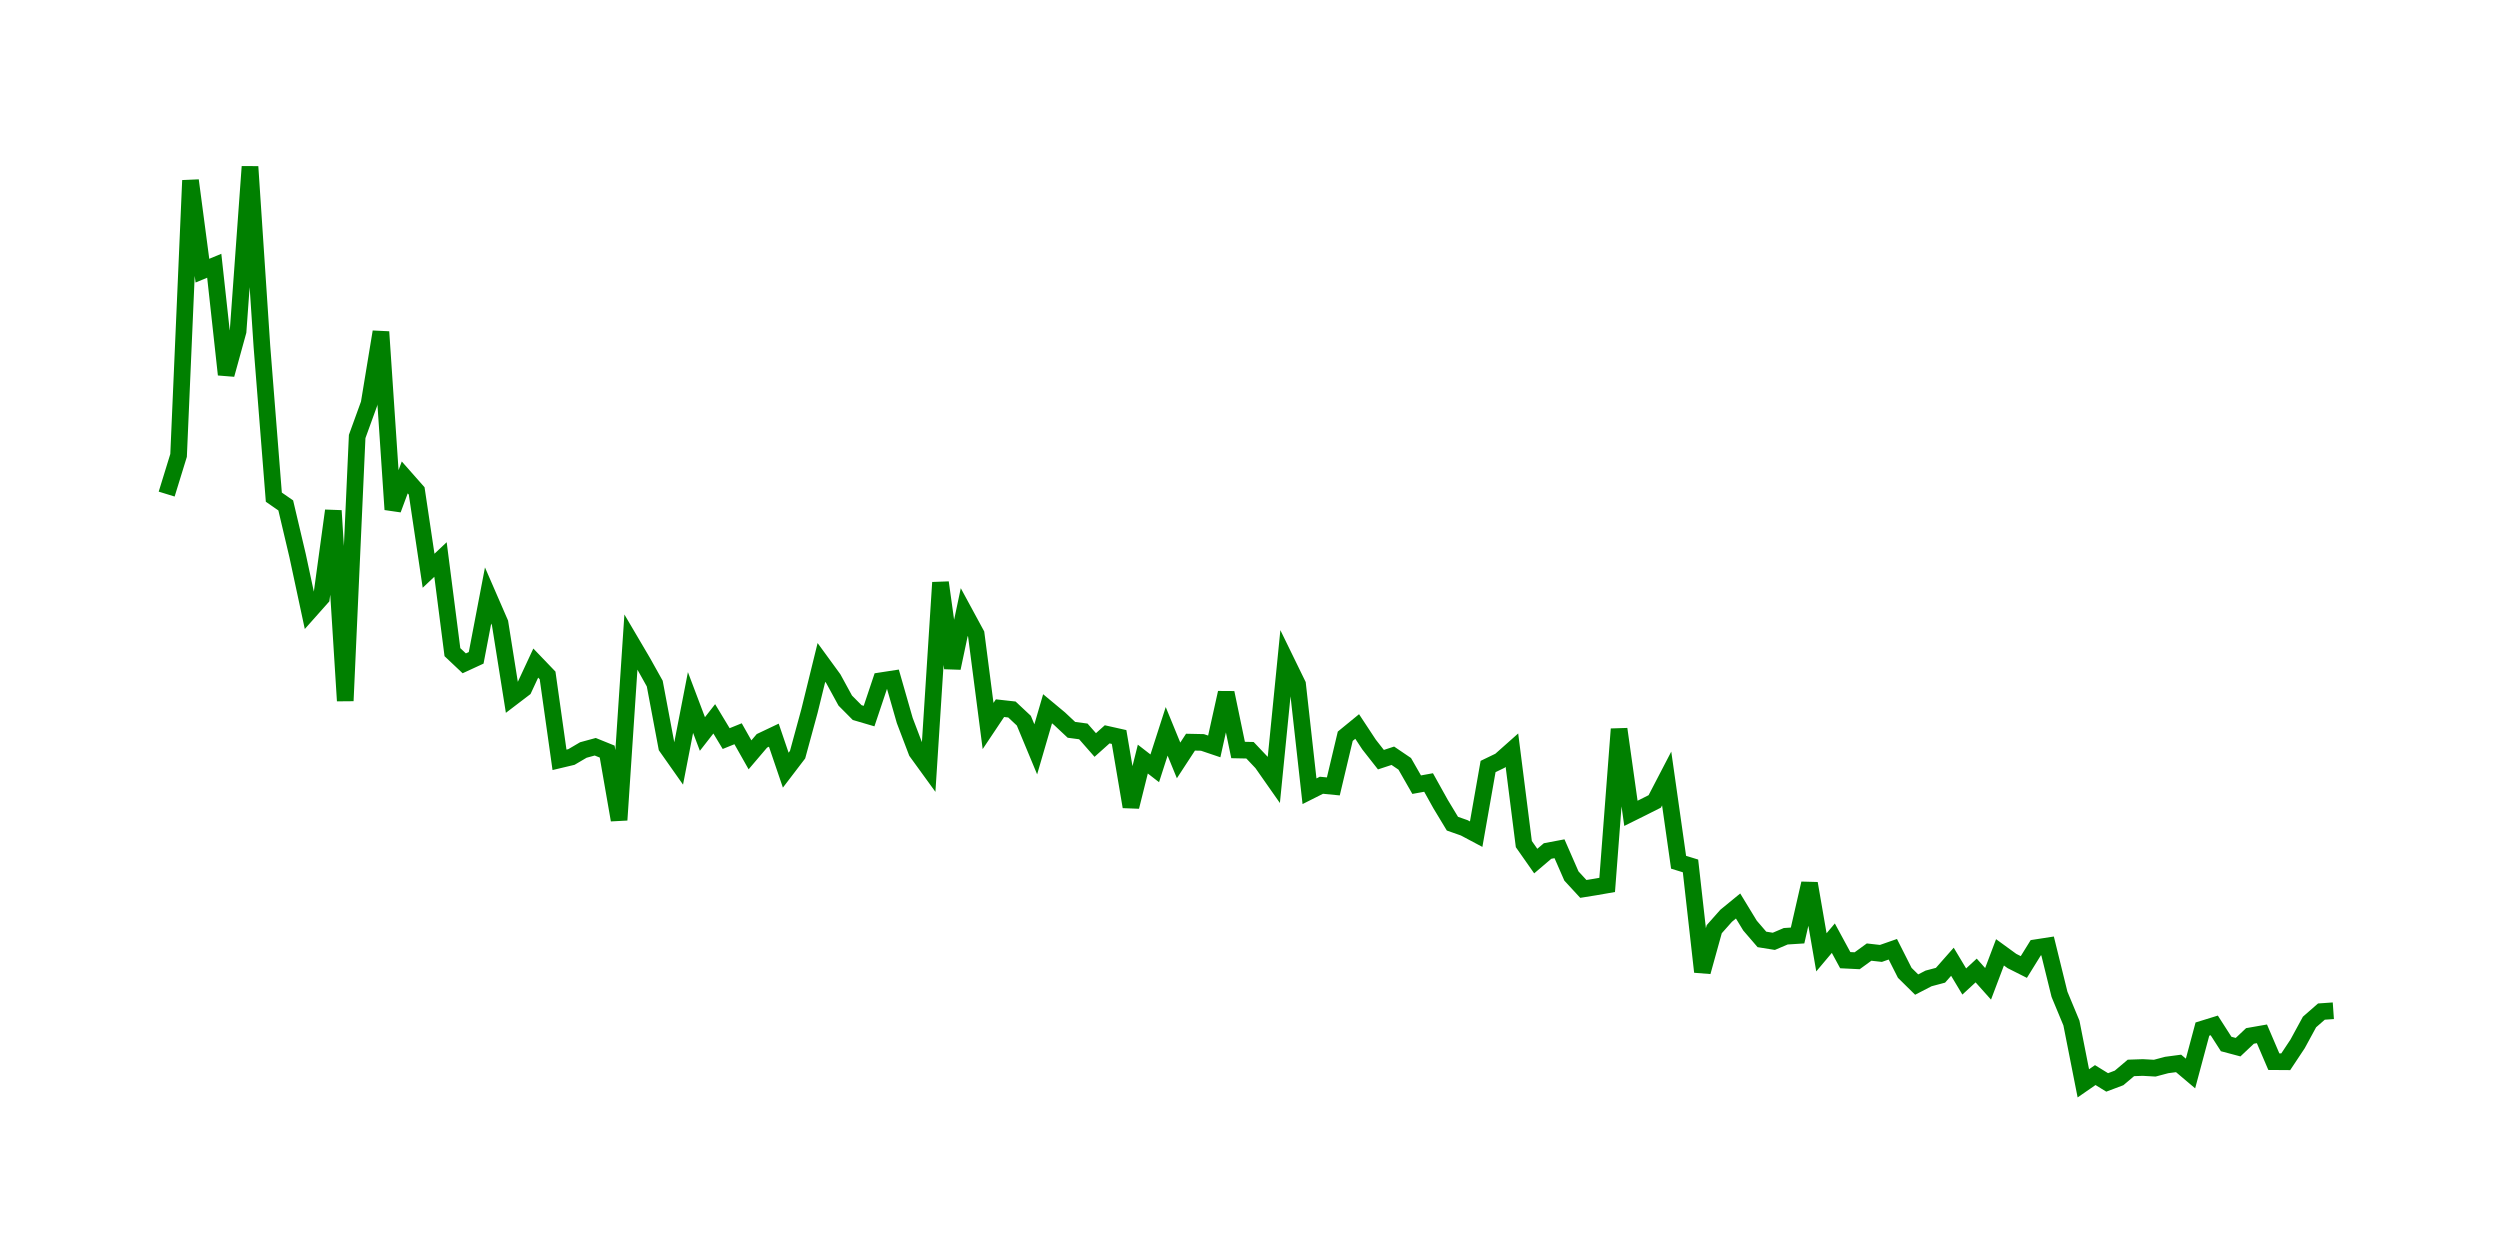 <svg width="300.0" height="150.0" xmlns="http://www.w3.org/2000/svg">
<polyline fill="none" stroke="green" stroke-width="2" points="20.00,59.29 21.43,54.65 22.86,21.65 24.29,32.48 25.71,31.89 27.14,44.95 28.57,39.76 30.00,20.00 31.43,41.57 32.86,59.66 34.29,60.65 35.71,66.67 37.14,73.34 38.57,71.73 40.00,61.28 41.43,84.10 42.86,52.38 44.29,48.44 45.71,39.82 47.14,61.14 48.57,57.29 50.00,58.91 51.43,68.49 52.86,67.14 54.29,78.26 55.71,79.60 57.14,78.94 58.57,71.46 60.00,74.75 61.43,83.73 62.86,82.64 64.29,79.57 65.71,81.05 67.14,91.18 68.57,90.84 70.00,90.00 71.43,89.61 72.86,90.19 74.29,98.40 75.71,77.04 77.14,79.47 78.57,82.03 80.00,89.63 81.43,91.66 82.86,84.30 84.29,88.08 85.71,86.26 87.14,88.63 88.57,88.05 90.00,90.58 91.43,88.90 92.86,88.22 94.29,92.42 95.71,90.56 97.14,85.31 98.57,79.49 100.00,81.45 101.43,84.07 102.86,85.51 104.29,85.93 105.71,81.69 107.14,81.47 108.57,86.46 110.00,90.22 111.43,92.19 112.86,69.90 114.29,80.17 115.71,73.45 117.14,76.09 118.57,87.12 120.00,84.98 121.43,85.14 122.86,86.48 124.29,89.92 125.71,85.05 127.14,86.24 128.57,87.58 130.00,87.77 131.43,89.40 132.86,88.12 134.29,88.44 135.71,96.81 137.14,91.09 138.57,92.20 140.00,87.76 141.43,91.25 142.86,89.06 144.29,89.09 145.71,89.57 147.14,83.13 148.57,90.00 150.00,90.03 151.43,91.54 152.86,93.58 154.29,79.22 155.71,82.13 157.14,94.95 158.57,94.23 160.00,94.37 161.43,88.35 162.86,87.18 164.29,89.35 165.71,91.16 167.14,90.69 168.57,91.66 170.00,94.16 171.43,93.90 172.86,96.47 174.29,98.84 175.71,99.34 177.14,100.10 178.57,91.98 180.00,91.29 181.43,90.02 182.86,101.29 184.29,103.33 185.71,102.12 187.14,101.85 188.57,105.12 190.00,106.67 191.43,106.44 192.86,106.19 194.29,87.49 195.71,97.60 197.14,96.89 198.57,96.17 200.00,93.42 201.43,103.47 202.86,103.91 204.29,116.62 205.71,111.50 207.14,109.89 208.57,108.72 210.00,111.07 211.43,112.73 212.86,112.96 214.29,112.35 215.71,112.26 217.14,106.01 218.57,114.28 220.00,112.58 221.43,115.22 222.86,115.29 224.29,114.25 225.71,114.41 227.14,113.91 228.57,116.74 230.00,118.15 231.43,117.41 232.86,117.03 234.29,115.41 235.71,117.78 237.14,116.46 238.57,118.06 240.00,114.28 241.43,115.32 242.86,116.04 244.29,113.73 245.71,113.51 247.14,119.32 248.57,122.76 250.00,130.00 251.43,129.01 252.86,129.89 254.29,129.35 255.71,128.15 257.14,128.10 258.57,128.18 260.00,127.80 261.43,127.61 262.86,128.82 264.29,123.49 265.71,123.05 267.14,125.28 268.57,125.66 270.00,124.31 271.43,124.06 272.86,127.40 274.29,127.41 275.71,125.27 277.14,122.64 278.57,121.39 280.00,121.29 " />
</svg>
